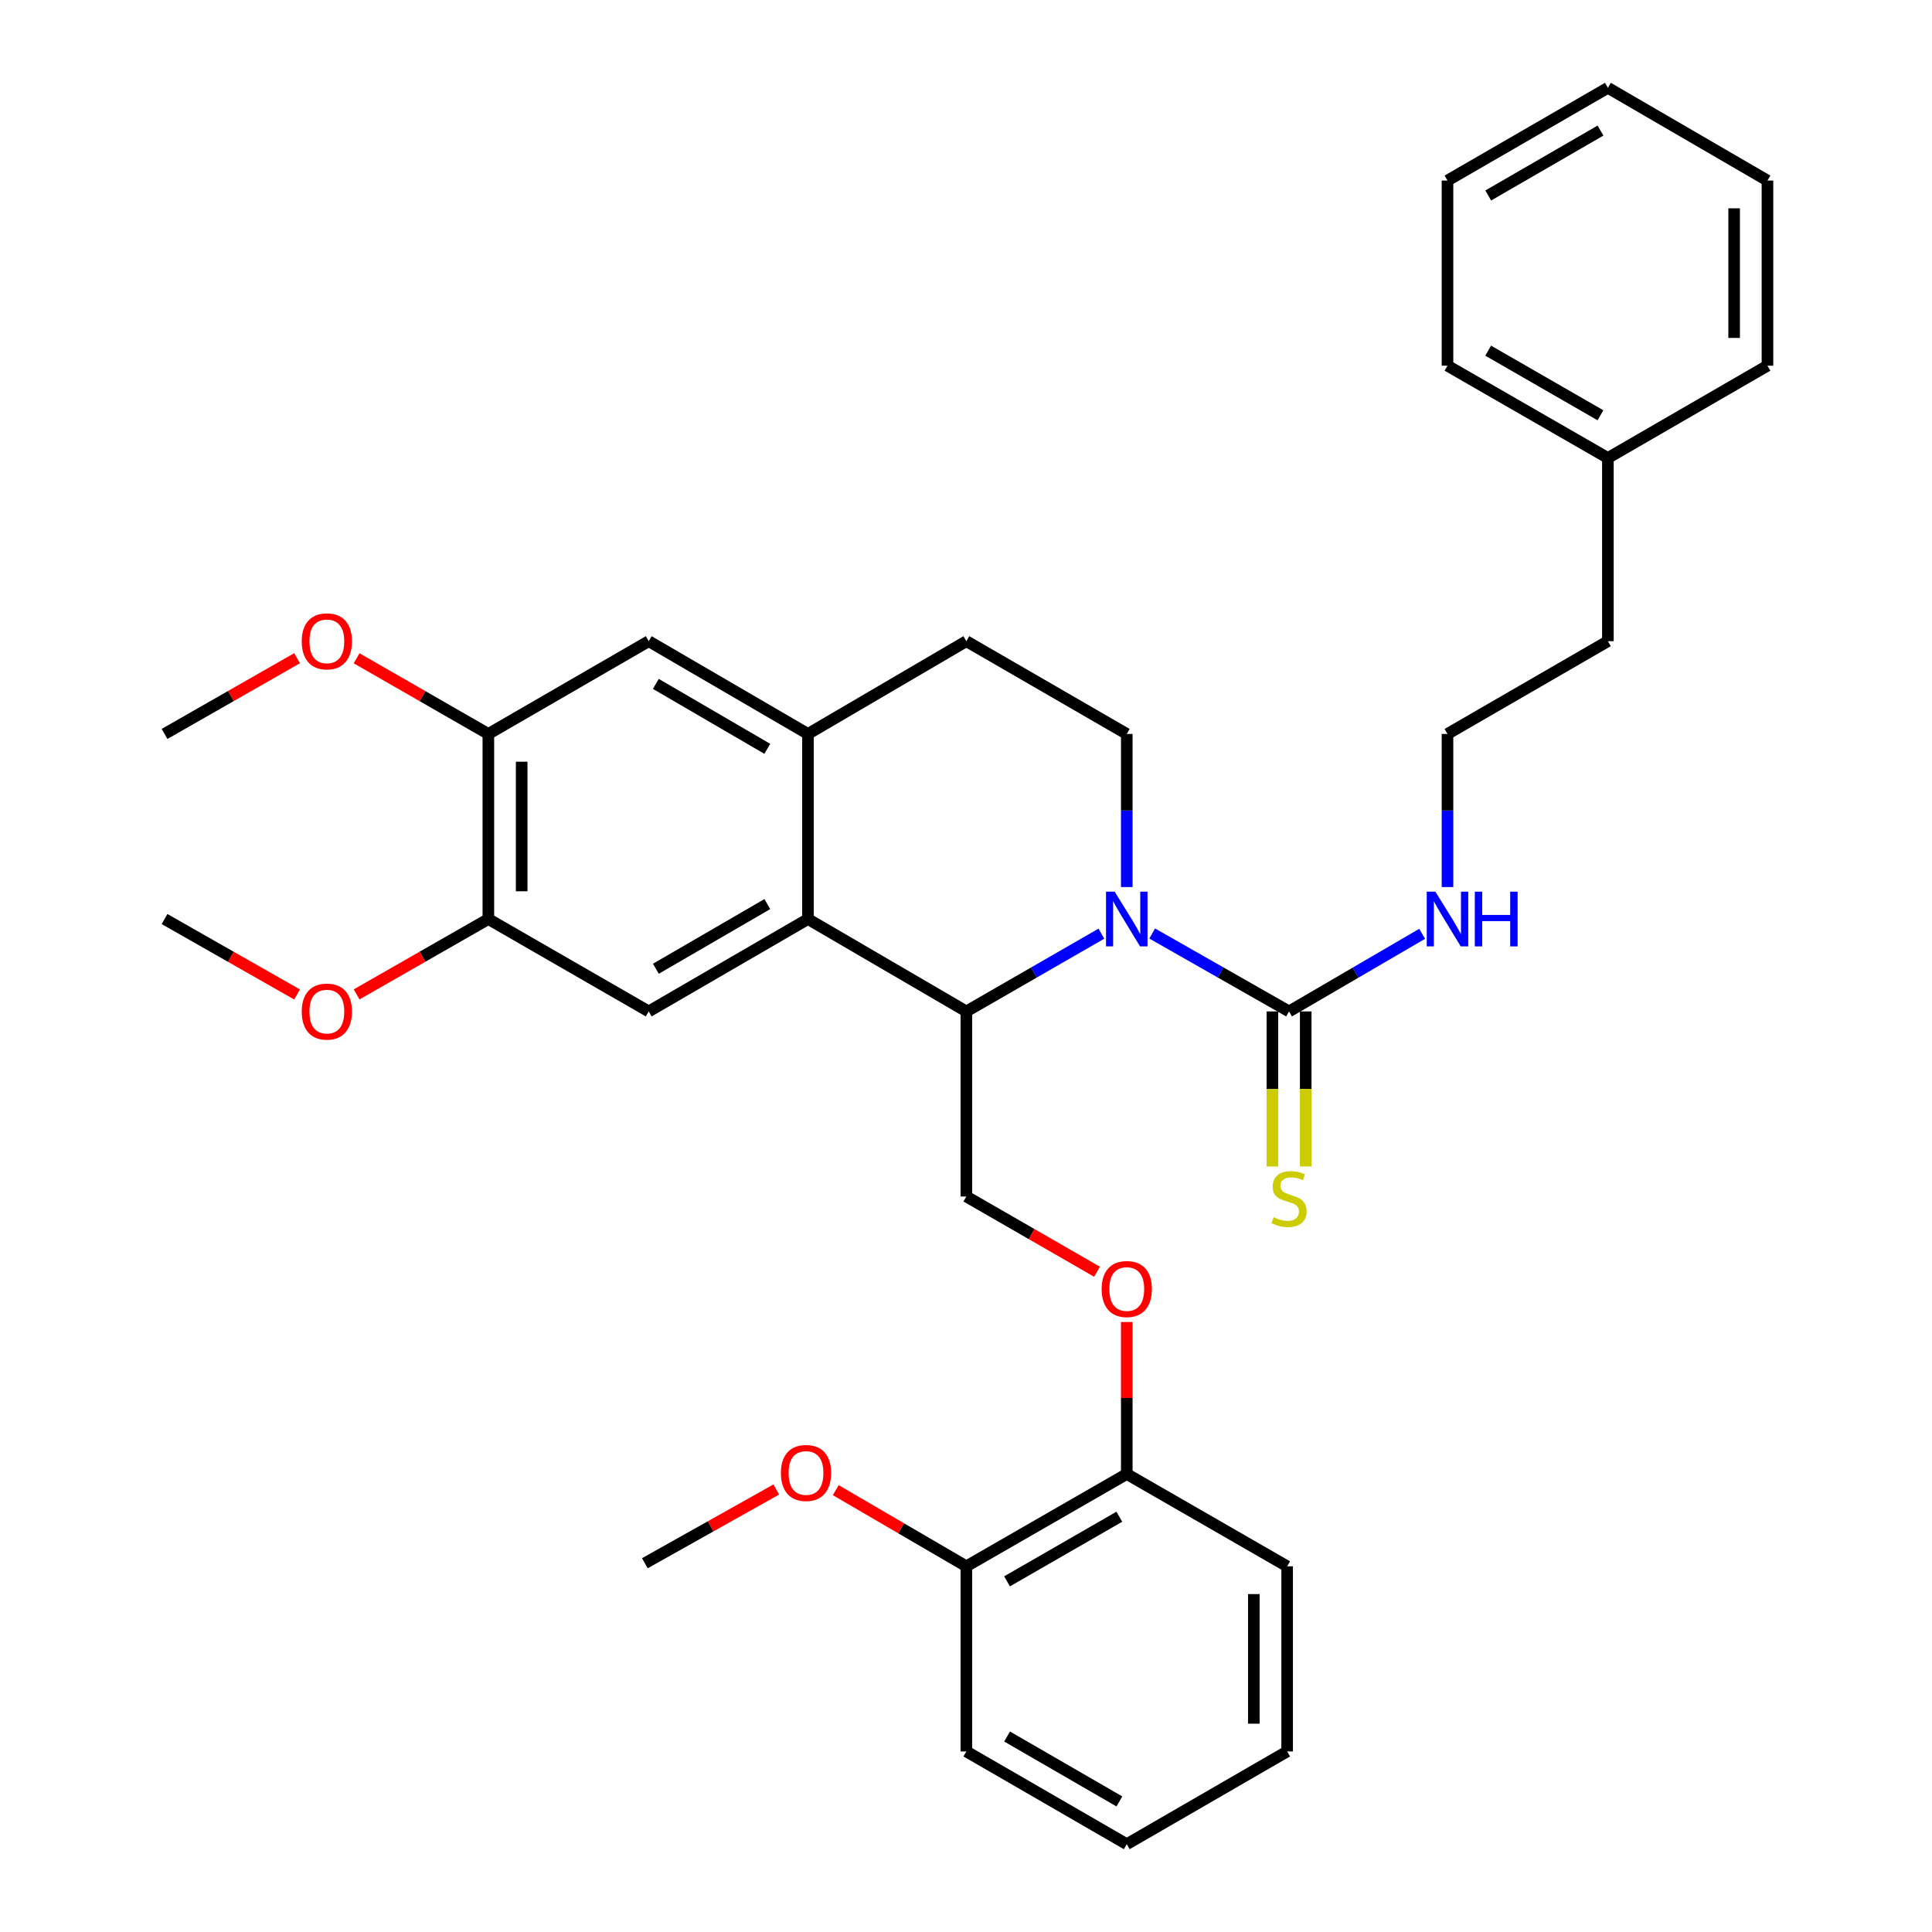 <?xml version='1.0' encoding='iso-8859-1'?>
<svg version='1.1' baseProfile='full'
              xmlns='http://www.w3.org/2000/svg'
                      xmlns:rdkit='http://www.rdkit.org/xml'
                      xmlns:xlink='http://www.w3.org/1999/xlink'
                  xml:space='preserve'
width='1000px' height='1000px' viewBox='0 0 1000 1000'>
<!-- END OF HEADER -->
<rect style='opacity:1.0;fill:#FFFFFF;stroke:none' width='1000' height='1000' x='0' y='0'> </rect>
<path class='bond-0' d='M 570.078,483.257 L 535.13,503.385' style='fill:none;fill-rule:evenodd;stroke:#0000FF;stroke-width:6px;stroke-linecap:butt;stroke-linejoin:miter;stroke-opacity:1' />
<path class='bond-0' d='M 535.13,503.385 L 500.182,523.512' style='fill:none;fill-rule:evenodd;stroke:#000000;stroke-width:6px;stroke-linecap:butt;stroke-linejoin:miter;stroke-opacity:1' />
<path class='bond-2' d='M 596.37,483.182 L 631.791,503.347' style='fill:none;fill-rule:evenodd;stroke:#0000FF;stroke-width:6px;stroke-linecap:butt;stroke-linejoin:miter;stroke-opacity:1' />
<path class='bond-2' d='M 631.791,503.347 L 667.212,523.512' style='fill:none;fill-rule:evenodd;stroke:#000000;stroke-width:6px;stroke-linecap:butt;stroke-linejoin:miter;stroke-opacity:1' />
<path class='bond-5' d='M 583.213,459.137 L 583.213,419.513' style='fill:none;fill-rule:evenodd;stroke:#0000FF;stroke-width:6px;stroke-linecap:butt;stroke-linejoin:miter;stroke-opacity:1' />
<path class='bond-5' d='M 583.213,419.513 L 583.213,379.889' style='fill:none;fill-rule:evenodd;stroke:#000000;stroke-width:6px;stroke-linecap:butt;stroke-linejoin:miter;stroke-opacity:1' />
<path class='bond-1' d='M 500.182,523.512 L 418.195,475.692' style='fill:none;fill-rule:evenodd;stroke:#000000;stroke-width:6px;stroke-linecap:butt;stroke-linejoin:miter;stroke-opacity:1' />
<path class='bond-7' d='M 500.182,523.512 L 500.182,619.306' style='fill:none;fill-rule:evenodd;stroke:#000000;stroke-width:6px;stroke-linecap:butt;stroke-linejoin:miter;stroke-opacity:1' />
<path class='bond-4' d='M 418.195,475.692 L 335.777,523.512' style='fill:none;fill-rule:evenodd;stroke:#000000;stroke-width:6px;stroke-linecap:butt;stroke-linejoin:miter;stroke-opacity:1' />
<path class='bond-4' d='M 397.177,467.948 L 339.484,501.422' style='fill:none;fill-rule:evenodd;stroke:#000000;stroke-width:6px;stroke-linecap:butt;stroke-linejoin:miter;stroke-opacity:1' />
<path class='bond-34' d='M 418.195,475.692 L 418.195,379.889' style='fill:none;fill-rule:evenodd;stroke:#000000;stroke-width:6px;stroke-linecap:butt;stroke-linejoin:miter;stroke-opacity:1' />
<path class='bond-10' d='M 658.589,523.512 L 658.589,563.642' style='fill:none;fill-rule:evenodd;stroke:#000000;stroke-width:6px;stroke-linecap:butt;stroke-linejoin:miter;stroke-opacity:1' />
<path class='bond-10' d='M 658.589,563.642 L 658.589,603.772' style='fill:none;fill-rule:evenodd;stroke:#CCCC00;stroke-width:6px;stroke-linecap:butt;stroke-linejoin:miter;stroke-opacity:1' />
<path class='bond-10' d='M 675.836,523.512 L 675.836,563.642' style='fill:none;fill-rule:evenodd;stroke:#000000;stroke-width:6px;stroke-linecap:butt;stroke-linejoin:miter;stroke-opacity:1' />
<path class='bond-10' d='M 675.836,563.642 L 675.836,603.772' style='fill:none;fill-rule:evenodd;stroke:#CCCC00;stroke-width:6px;stroke-linecap:butt;stroke-linejoin:miter;stroke-opacity:1' />
<path class='bond-13' d='M 667.212,523.512 L 701.659,503.426' style='fill:none;fill-rule:evenodd;stroke:#000000;stroke-width:6px;stroke-linecap:butt;stroke-linejoin:miter;stroke-opacity:1' />
<path class='bond-13' d='M 701.659,503.426 L 736.105,483.339' style='fill:none;fill-rule:evenodd;stroke:#0000FF;stroke-width:6px;stroke-linecap:butt;stroke-linejoin:miter;stroke-opacity:1' />
<path class='bond-3' d='M 418.195,379.889 L 500.182,331.877' style='fill:none;fill-rule:evenodd;stroke:#000000;stroke-width:6px;stroke-linecap:butt;stroke-linejoin:miter;stroke-opacity:1' />
<path class='bond-8' d='M 418.195,379.889 L 335.777,331.877' style='fill:none;fill-rule:evenodd;stroke:#000000;stroke-width:6px;stroke-linecap:butt;stroke-linejoin:miter;stroke-opacity:1' />
<path class='bond-8' d='M 397.151,387.589 L 339.459,353.981' style='fill:none;fill-rule:evenodd;stroke:#000000;stroke-width:6px;stroke-linecap:butt;stroke-linejoin:miter;stroke-opacity:1' />
<path class='bond-6' d='M 335.777,523.512 L 252.774,475.692' style='fill:none;fill-rule:evenodd;stroke:#000000;stroke-width:6px;stroke-linecap:butt;stroke-linejoin:miter;stroke-opacity:1' />
<path class='bond-12' d='M 583.213,379.889 L 500.182,331.877' style='fill:none;fill-rule:evenodd;stroke:#000000;stroke-width:6px;stroke-linecap:butt;stroke-linejoin:miter;stroke-opacity:1' />
<path class='bond-16' d='M 252.774,475.692 L 218.68,495.196' style='fill:none;fill-rule:evenodd;stroke:#000000;stroke-width:6px;stroke-linecap:butt;stroke-linejoin:miter;stroke-opacity:1' />
<path class='bond-16' d='M 218.68,495.196 L 184.585,514.699' style='fill:none;fill-rule:evenodd;stroke:#FF0000;stroke-width:6px;stroke-linecap:butt;stroke-linejoin:miter;stroke-opacity:1' />
<path class='bond-35' d='M 252.774,475.692 L 252.774,379.889' style='fill:none;fill-rule:evenodd;stroke:#000000;stroke-width:6px;stroke-linecap:butt;stroke-linejoin:miter;stroke-opacity:1' />
<path class='bond-35' d='M 270.021,461.322 L 270.021,394.26' style='fill:none;fill-rule:evenodd;stroke:#000000;stroke-width:6px;stroke-linecap:butt;stroke-linejoin:miter;stroke-opacity:1' />
<path class='bond-11' d='M 500.182,619.306 L 534,638.779' style='fill:none;fill-rule:evenodd;stroke:#000000;stroke-width:6px;stroke-linecap:butt;stroke-linejoin:miter;stroke-opacity:1' />
<path class='bond-11' d='M 534,638.779 L 567.818,658.252' style='fill:none;fill-rule:evenodd;stroke:#FF0000;stroke-width:6px;stroke-linecap:butt;stroke-linejoin:miter;stroke-opacity:1' />
<path class='bond-9' d='M 335.777,331.877 L 252.774,379.889' style='fill:none;fill-rule:evenodd;stroke:#000000;stroke-width:6px;stroke-linecap:butt;stroke-linejoin:miter;stroke-opacity:1' />
<path class='bond-17' d='M 252.774,379.889 L 218.681,360.308' style='fill:none;fill-rule:evenodd;stroke:#000000;stroke-width:6px;stroke-linecap:butt;stroke-linejoin:miter;stroke-opacity:1' />
<path class='bond-17' d='M 218.681,360.308 L 184.588,340.728' style='fill:none;fill-rule:evenodd;stroke:#FF0000;stroke-width:6px;stroke-linecap:butt;stroke-linejoin:miter;stroke-opacity:1' />
<path class='bond-14' d='M 583.213,684.272 L 583.213,723.606' style='fill:none;fill-rule:evenodd;stroke:#FF0000;stroke-width:6px;stroke-linecap:butt;stroke-linejoin:miter;stroke-opacity:1' />
<path class='bond-14' d='M 583.213,723.606 L 583.213,762.939' style='fill:none;fill-rule:evenodd;stroke:#000000;stroke-width:6px;stroke-linecap:butt;stroke-linejoin:miter;stroke-opacity:1' />
<path class='bond-18' d='M 749.219,459.137 L 749.219,419.513' style='fill:none;fill-rule:evenodd;stroke:#0000FF;stroke-width:6px;stroke-linecap:butt;stroke-linejoin:miter;stroke-opacity:1' />
<path class='bond-18' d='M 749.219,419.513 L 749.219,379.889' style='fill:none;fill-rule:evenodd;stroke:#000000;stroke-width:6px;stroke-linecap:butt;stroke-linejoin:miter;stroke-opacity:1' />
<path class='bond-15' d='M 583.213,762.939 L 500.182,810.721' style='fill:none;fill-rule:evenodd;stroke:#000000;stroke-width:6px;stroke-linecap:butt;stroke-linejoin:miter;stroke-opacity:1' />
<path class='bond-15' d='M 579.361,785.054 L 521.239,818.502' style='fill:none;fill-rule:evenodd;stroke:#000000;stroke-width:6px;stroke-linecap:butt;stroke-linejoin:miter;stroke-opacity:1' />
<path class='bond-21' d='M 583.213,762.939 L 666.226,810.721' style='fill:none;fill-rule:evenodd;stroke:#000000;stroke-width:6px;stroke-linecap:butt;stroke-linejoin:miter;stroke-opacity:1' />
<path class='bond-19' d='M 500.182,810.721 L 466.386,791.014' style='fill:none;fill-rule:evenodd;stroke:#000000;stroke-width:6px;stroke-linecap:butt;stroke-linejoin:miter;stroke-opacity:1' />
<path class='bond-19' d='M 466.386,791.014 L 432.591,771.307' style='fill:none;fill-rule:evenodd;stroke:#FF0000;stroke-width:6px;stroke-linecap:butt;stroke-linejoin:miter;stroke-opacity:1' />
<path class='bond-23' d='M 500.182,810.721 L 500.182,906.543' style='fill:none;fill-rule:evenodd;stroke:#000000;stroke-width:6px;stroke-linecap:butt;stroke-linejoin:miter;stroke-opacity:1' />
<path class='bond-24' d='M 153.761,514.737 L 119.465,495.215' style='fill:none;fill-rule:evenodd;stroke:#FF0000;stroke-width:6px;stroke-linecap:butt;stroke-linejoin:miter;stroke-opacity:1' />
<path class='bond-24' d='M 119.465,495.215 L 85.169,475.692' style='fill:none;fill-rule:evenodd;stroke:#000000;stroke-width:6px;stroke-linecap:butt;stroke-linejoin:miter;stroke-opacity:1' />
<path class='bond-25' d='M 153.759,340.689 L 119.464,360.289' style='fill:none;fill-rule:evenodd;stroke:#FF0000;stroke-width:6px;stroke-linecap:butt;stroke-linejoin:miter;stroke-opacity:1' />
<path class='bond-25' d='M 119.464,360.289 L 85.169,379.889' style='fill:none;fill-rule:evenodd;stroke:#000000;stroke-width:6px;stroke-linecap:butt;stroke-linejoin:miter;stroke-opacity:1' />
<path class='bond-22' d='M 749.219,379.889 L 832.24,331.877' style='fill:none;fill-rule:evenodd;stroke:#000000;stroke-width:6px;stroke-linecap:butt;stroke-linejoin:miter;stroke-opacity:1' />
<path class='bond-26' d='M 401.798,770.962 L 367.786,790.046' style='fill:none;fill-rule:evenodd;stroke:#FF0000;stroke-width:6px;stroke-linecap:butt;stroke-linejoin:miter;stroke-opacity:1' />
<path class='bond-26' d='M 367.786,790.046 L 333.774,809.13' style='fill:none;fill-rule:evenodd;stroke:#000000;stroke-width:6px;stroke-linecap:butt;stroke-linejoin:miter;stroke-opacity:1' />
<path class='bond-20' d='M 832.24,237.061 L 832.24,331.877' style='fill:none;fill-rule:evenodd;stroke:#000000;stroke-width:6px;stroke-linecap:butt;stroke-linejoin:miter;stroke-opacity:1' />
<path class='bond-27' d='M 832.24,237.061 L 749.219,189.279' style='fill:none;fill-rule:evenodd;stroke:#000000;stroke-width:6px;stroke-linecap:butt;stroke-linejoin:miter;stroke-opacity:1' />
<path class='bond-27' d='M 828.39,214.946 L 770.275,181.499' style='fill:none;fill-rule:evenodd;stroke:#000000;stroke-width:6px;stroke-linecap:butt;stroke-linejoin:miter;stroke-opacity:1' />
<path class='bond-28' d='M 832.24,237.061 L 914.831,189.279' style='fill:none;fill-rule:evenodd;stroke:#000000;stroke-width:6px;stroke-linecap:butt;stroke-linejoin:miter;stroke-opacity:1' />
<path class='bond-29' d='M 666.226,810.721 L 666.226,906.543' style='fill:none;fill-rule:evenodd;stroke:#000000;stroke-width:6px;stroke-linecap:butt;stroke-linejoin:miter;stroke-opacity:1' />
<path class='bond-29' d='M 648.979,825.094 L 648.979,892.17' style='fill:none;fill-rule:evenodd;stroke:#000000;stroke-width:6px;stroke-linecap:butt;stroke-linejoin:miter;stroke-opacity:1' />
<path class='bond-36' d='M 500.182,906.543 L 583.213,954.545' style='fill:none;fill-rule:evenodd;stroke:#000000;stroke-width:6px;stroke-linecap:butt;stroke-linejoin:miter;stroke-opacity:1' />
<path class='bond-36' d='M 521.269,898.813 L 579.39,932.414' style='fill:none;fill-rule:evenodd;stroke:#000000;stroke-width:6px;stroke-linecap:butt;stroke-linejoin:miter;stroke-opacity:1' />
<path class='bond-31' d='M 749.219,189.279 L 749.219,93.457' style='fill:none;fill-rule:evenodd;stroke:#000000;stroke-width:6px;stroke-linecap:butt;stroke-linejoin:miter;stroke-opacity:1' />
<path class='bond-32' d='M 914.831,189.279 L 914.831,93.457' style='fill:none;fill-rule:evenodd;stroke:#000000;stroke-width:6px;stroke-linecap:butt;stroke-linejoin:miter;stroke-opacity:1' />
<path class='bond-32' d='M 897.585,174.906 L 897.585,107.83' style='fill:none;fill-rule:evenodd;stroke:#000000;stroke-width:6px;stroke-linecap:butt;stroke-linejoin:miter;stroke-opacity:1' />
<path class='bond-30' d='M 666.226,906.543 L 583.213,954.545' style='fill:none;fill-rule:evenodd;stroke:#000000;stroke-width:6px;stroke-linecap:butt;stroke-linejoin:miter;stroke-opacity:1' />
<path class='bond-37' d='M 749.219,93.457 L 832.24,45.455' style='fill:none;fill-rule:evenodd;stroke:#000000;stroke-width:6px;stroke-linecap:butt;stroke-linejoin:miter;stroke-opacity:1' />
<path class='bond-37' d='M 770.304,101.187 L 828.42,67.585' style='fill:none;fill-rule:evenodd;stroke:#000000;stroke-width:6px;stroke-linecap:butt;stroke-linejoin:miter;stroke-opacity:1' />
<path class='bond-33' d='M 914.831,93.457 L 832.24,45.455' style='fill:none;fill-rule:evenodd;stroke:#000000;stroke-width:6px;stroke-linecap:butt;stroke-linejoin:miter;stroke-opacity:1' />
<path  class='atom-0' d='M 576.953 461.532
L 586.233 476.532
Q 587.153 478.012, 588.633 480.692
Q 590.113 483.372, 590.193 483.532
L 590.193 461.532
L 593.953 461.532
L 593.953 489.852
L 590.073 489.852
L 580.113 473.452
Q 578.953 471.532, 577.713 469.332
Q 576.513 467.132, 576.153 466.452
L 576.153 489.852
L 572.473 489.852
L 572.473 461.532
L 576.953 461.532
' fill='#0000FF'/>
<path  class='atom-11' d='M 659.212 630.032
Q 659.532 630.152, 660.852 630.712
Q 662.172 631.272, 663.612 631.632
Q 665.092 631.952, 666.532 631.952
Q 669.212 631.952, 670.772 630.672
Q 672.332 629.352, 672.332 627.072
Q 672.332 625.512, 671.532 624.552
Q 670.772 623.592, 669.572 623.072
Q 668.372 622.552, 666.372 621.952
Q 663.852 621.192, 662.332 620.472
Q 660.852 619.752, 659.772 618.232
Q 658.732 616.712, 658.732 614.152
Q 658.732 610.592, 661.132 608.392
Q 663.572 606.192, 668.372 606.192
Q 671.652 606.192, 675.372 607.752
L 674.452 610.832
Q 671.052 609.432, 668.492 609.432
Q 665.732 609.432, 664.212 610.592
Q 662.692 611.712, 662.732 613.672
Q 662.732 615.192, 663.492 616.112
Q 664.292 617.032, 665.412 617.552
Q 666.572 618.072, 668.492 618.672
Q 671.052 619.472, 672.572 620.272
Q 674.092 621.072, 675.172 622.712
Q 676.292 624.312, 676.292 627.072
Q 676.292 630.992, 673.652 633.112
Q 671.052 635.192, 666.692 635.192
Q 664.172 635.192, 662.252 634.632
Q 660.372 634.112, 658.132 633.192
L 659.212 630.032
' fill='#CCCC00'/>
<path  class='atom-12' d='M 570.213 667.197
Q 570.213 660.397, 573.573 656.597
Q 576.933 652.797, 583.213 652.797
Q 589.493 652.797, 592.853 656.597
Q 596.213 660.397, 596.213 667.197
Q 596.213 674.077, 592.813 677.997
Q 589.413 681.877, 583.213 681.877
Q 576.973 681.877, 573.573 677.997
Q 570.213 674.117, 570.213 667.197
M 583.213 678.677
Q 587.533 678.677, 589.853 675.797
Q 592.213 672.877, 592.213 667.197
Q 592.213 661.637, 589.853 658.837
Q 587.533 655.997, 583.213 655.997
Q 578.893 655.997, 576.533 658.797
Q 574.213 661.597, 574.213 667.197
Q 574.213 672.917, 576.533 675.797
Q 578.893 678.677, 583.213 678.677
' fill='#FF0000'/>
<path  class='atom-14' d='M 742.959 461.532
L 752.239 476.532
Q 753.159 478.012, 754.639 480.692
Q 756.119 483.372, 756.199 483.532
L 756.199 461.532
L 759.959 461.532
L 759.959 489.852
L 756.079 489.852
L 746.119 473.452
Q 744.959 471.532, 743.719 469.332
Q 742.519 467.132, 742.159 466.452
L 742.159 489.852
L 738.479 489.852
L 738.479 461.532
L 742.959 461.532
' fill='#0000FF'/>
<path  class='atom-14' d='M 763.359 461.532
L 767.199 461.532
L 767.199 473.572
L 781.679 473.572
L 781.679 461.532
L 785.519 461.532
L 785.519 489.852
L 781.679 489.852
L 781.679 476.772
L 767.199 476.772
L 767.199 489.852
L 763.359 489.852
L 763.359 461.532
' fill='#0000FF'/>
<path  class='atom-17' d='M 156.178 523.592
Q 156.178 516.792, 159.538 512.992
Q 162.898 509.192, 169.178 509.192
Q 175.458 509.192, 178.818 512.992
Q 182.178 516.792, 182.178 523.592
Q 182.178 530.472, 178.778 534.392
Q 175.378 538.272, 169.178 538.272
Q 162.938 538.272, 159.538 534.392
Q 156.178 530.512, 156.178 523.592
M 169.178 535.072
Q 173.498 535.072, 175.818 532.192
Q 178.178 529.272, 178.178 523.592
Q 178.178 518.032, 175.818 515.232
Q 173.498 512.392, 169.178 512.392
Q 164.858 512.392, 162.498 515.192
Q 160.178 517.992, 160.178 523.592
Q 160.178 529.312, 162.498 532.192
Q 164.858 535.072, 169.178 535.072
' fill='#FF0000'/>
<path  class='atom-18' d='M 156.178 331.957
Q 156.178 325.157, 159.538 321.357
Q 162.898 317.557, 169.178 317.557
Q 175.458 317.557, 178.818 321.357
Q 182.178 325.157, 182.178 331.957
Q 182.178 338.837, 178.778 342.757
Q 175.378 346.637, 169.178 346.637
Q 162.938 346.637, 159.538 342.757
Q 156.178 338.877, 156.178 331.957
M 169.178 343.437
Q 173.498 343.437, 175.818 340.557
Q 178.178 337.637, 178.178 331.957
Q 178.178 326.397, 175.818 323.597
Q 173.498 320.757, 169.178 320.757
Q 164.858 320.757, 162.498 323.557
Q 160.178 326.357, 160.178 331.957
Q 160.178 337.677, 162.498 340.557
Q 164.858 343.437, 169.178 343.437
' fill='#FF0000'/>
<path  class='atom-20' d='M 404.189 762.406
Q 404.189 755.606, 407.549 751.806
Q 410.909 748.006, 417.189 748.006
Q 423.469 748.006, 426.829 751.806
Q 430.189 755.606, 430.189 762.406
Q 430.189 769.286, 426.789 773.206
Q 423.389 777.086, 417.189 777.086
Q 410.949 777.086, 407.549 773.206
Q 404.189 769.326, 404.189 762.406
M 417.189 773.886
Q 421.509 773.886, 423.829 771.006
Q 426.189 768.086, 426.189 762.406
Q 426.189 756.846, 423.829 754.046
Q 421.509 751.206, 417.189 751.206
Q 412.869 751.206, 410.509 754.006
Q 408.189 756.806, 408.189 762.406
Q 408.189 768.126, 410.509 771.006
Q 412.869 773.886, 417.189 773.886
' fill='#FF0000'/>
</svg>
